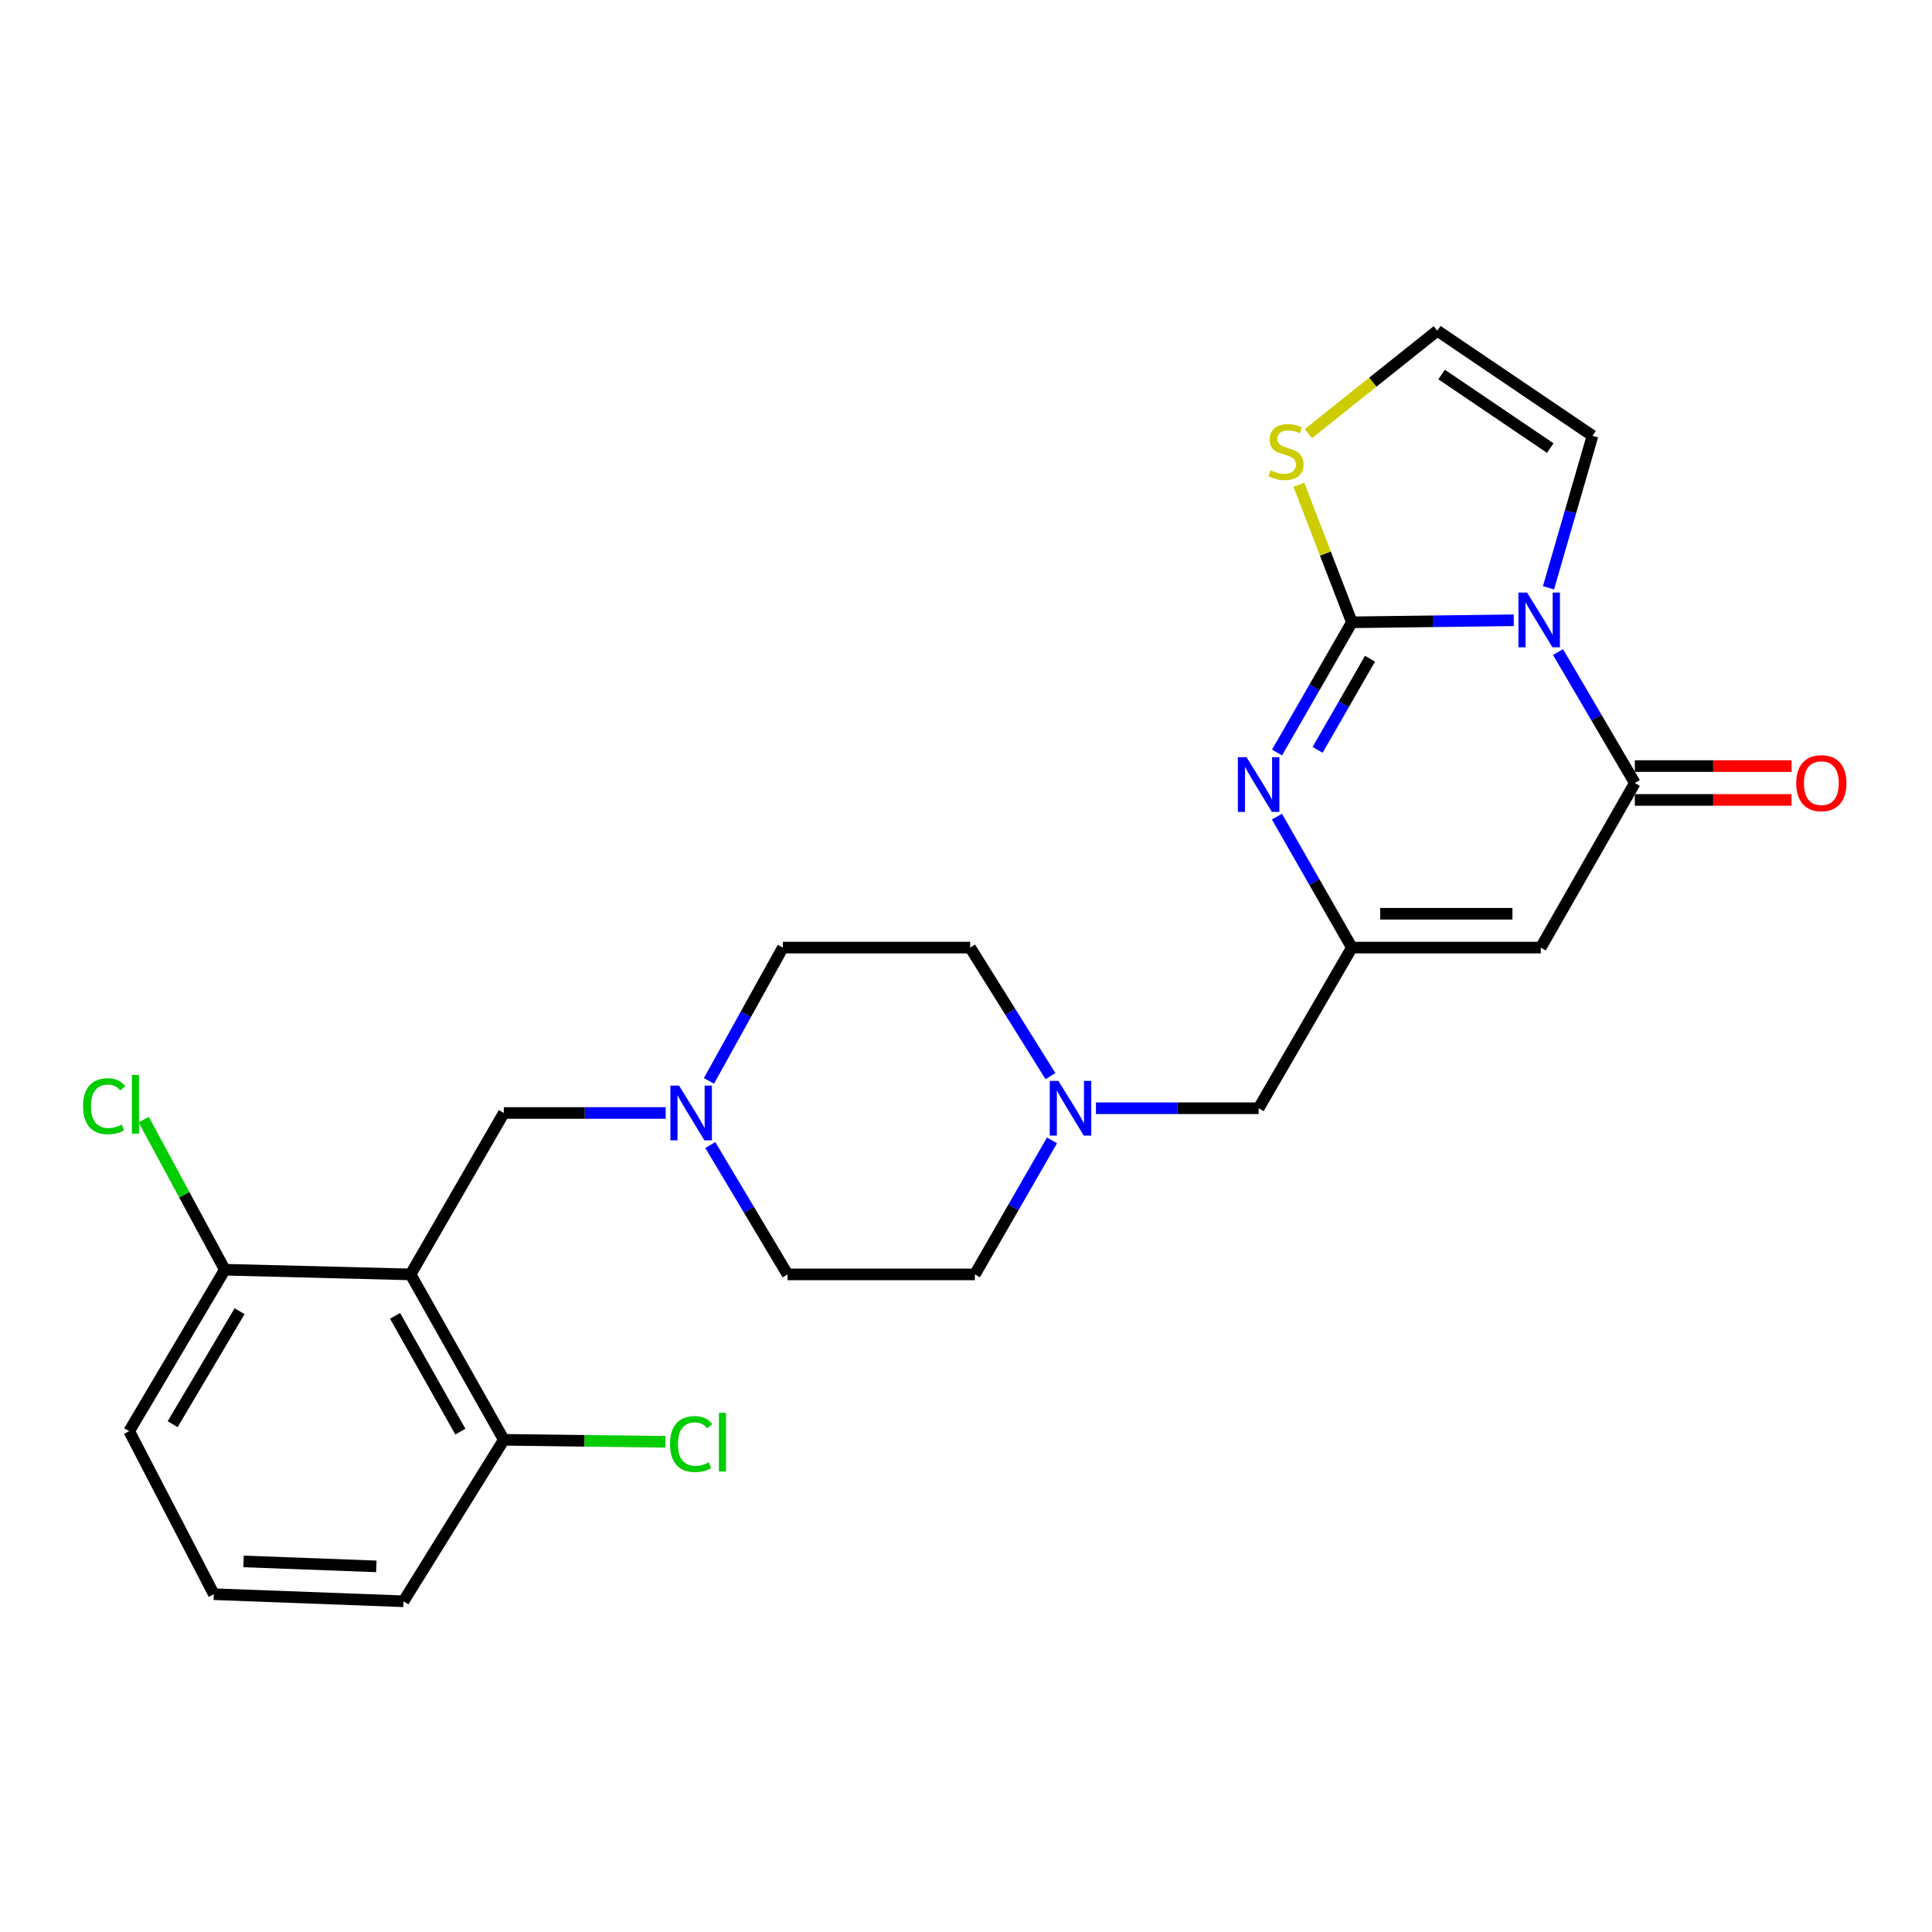 <?xml version='1.0' encoding='iso-8859-1'?>
<svg version='1.1' baseProfile='full'
              xmlns='http://www.w3.org/2000/svg'
                      xmlns:rdkit='http://www.rdkit.org/xml'
                      xmlns:xlink='http://www.w3.org/1999/xlink'
                  xml:space='preserve'
width='1000px' height='1000px' viewBox='0 0 1000 1000'>
<!-- END OF HEADER -->
<rect style='opacity:1.0;fill:#FFFFFF;stroke:none' width='1000' height='1000' x='0' y='0'> </rect>
<path class='bond-0' d='M 783.516,321.054 L 741.622,321.58' style='fill:none;fill-rule:evenodd;stroke:#0000FF;stroke-width:6px;stroke-linecap:butt;stroke-linejoin:miter;stroke-opacity:1' />
<path class='bond-0' d='M 741.622,321.58 L 699.729,322.105' style='fill:none;fill-rule:evenodd;stroke:#000000;stroke-width:6px;stroke-linecap:butt;stroke-linejoin:miter;stroke-opacity:1' />
<path class='bond-1' d='M 806.421,337.494 L 826.304,371.387' style='fill:none;fill-rule:evenodd;stroke:#0000FF;stroke-width:6px;stroke-linecap:butt;stroke-linejoin:miter;stroke-opacity:1' />
<path class='bond-1' d='M 826.304,371.387 L 846.187,405.279' style='fill:none;fill-rule:evenodd;stroke:#000000;stroke-width:6px;stroke-linecap:butt;stroke-linejoin:miter;stroke-opacity:1' />
<path class='bond-8' d='M 801.498,304.247 L 812.889,264.906' style='fill:none;fill-rule:evenodd;stroke:#0000FF;stroke-width:6px;stroke-linecap:butt;stroke-linejoin:miter;stroke-opacity:1' />
<path class='bond-8' d='M 812.889,264.906 L 824.281,225.564' style='fill:none;fill-rule:evenodd;stroke:#000000;stroke-width:6px;stroke-linecap:butt;stroke-linejoin:miter;stroke-opacity:1' />
<path class='bond-2' d='M 699.729,322.105 L 680.359,355.806' style='fill:none;fill-rule:evenodd;stroke:#000000;stroke-width:6px;stroke-linecap:butt;stroke-linejoin:miter;stroke-opacity:1' />
<path class='bond-2' d='M 680.359,355.806 L 660.989,389.506' style='fill:none;fill-rule:evenodd;stroke:#0000FF;stroke-width:6px;stroke-linecap:butt;stroke-linejoin:miter;stroke-opacity:1' />
<path class='bond-2' d='M 709.112,340.948 L 695.553,364.538' style='fill:none;fill-rule:evenodd;stroke:#000000;stroke-width:6px;stroke-linecap:butt;stroke-linejoin:miter;stroke-opacity:1' />
<path class='bond-2' d='M 695.553,364.538 L 681.994,388.129' style='fill:none;fill-rule:evenodd;stroke:#0000FF;stroke-width:6px;stroke-linecap:butt;stroke-linejoin:miter;stroke-opacity:1' />
<path class='bond-6' d='M 699.729,322.105 L 686.011,286.514' style='fill:none;fill-rule:evenodd;stroke:#000000;stroke-width:6px;stroke-linecap:butt;stroke-linejoin:miter;stroke-opacity:1' />
<path class='bond-6' d='M 686.011,286.514 L 672.292,250.923' style='fill:none;fill-rule:evenodd;stroke:#CCCC00;stroke-width:6px;stroke-linecap:butt;stroke-linejoin:miter;stroke-opacity:1' />
<path class='bond-3' d='M 846.187,405.279 L 797.497,490.478' style='fill:none;fill-rule:evenodd;stroke:#000000;stroke-width:6px;stroke-linecap:butt;stroke-linejoin:miter;stroke-opacity:1' />
<path class='bond-14' d='M 846.187,414.042 L 886.751,414.042' style='fill:none;fill-rule:evenodd;stroke:#000000;stroke-width:6px;stroke-linecap:butt;stroke-linejoin:miter;stroke-opacity:1' />
<path class='bond-14' d='M 886.751,414.042 L 927.314,414.042' style='fill:none;fill-rule:evenodd;stroke:#FF0000;stroke-width:6px;stroke-linecap:butt;stroke-linejoin:miter;stroke-opacity:1' />
<path class='bond-14' d='M 846.187,396.517 L 886.751,396.517' style='fill:none;fill-rule:evenodd;stroke:#000000;stroke-width:6px;stroke-linecap:butt;stroke-linejoin:miter;stroke-opacity:1' />
<path class='bond-14' d='M 886.751,396.517 L 927.314,396.517' style='fill:none;fill-rule:evenodd;stroke:#FF0000;stroke-width:6px;stroke-linecap:butt;stroke-linejoin:miter;stroke-opacity:1' />
<path class='bond-26' d='M 660.948,422.678 L 680.339,456.578' style='fill:none;fill-rule:evenodd;stroke:#0000FF;stroke-width:6px;stroke-linecap:butt;stroke-linejoin:miter;stroke-opacity:1' />
<path class='bond-26' d='M 680.339,456.578 L 699.729,490.478' style='fill:none;fill-rule:evenodd;stroke:#000000;stroke-width:6px;stroke-linecap:butt;stroke-linejoin:miter;stroke-opacity:1' />
<path class='bond-4' d='M 797.497,490.478 L 699.729,490.478' style='fill:none;fill-rule:evenodd;stroke:#000000;stroke-width:6px;stroke-linecap:butt;stroke-linejoin:miter;stroke-opacity:1' />
<path class='bond-4' d='M 782.832,472.954 L 714.394,472.954' style='fill:none;fill-rule:evenodd;stroke:#000000;stroke-width:6px;stroke-linecap:butt;stroke-linejoin:miter;stroke-opacity:1' />
<path class='bond-15' d='M 699.729,490.478 L 651.459,573.623' style='fill:none;fill-rule:evenodd;stroke:#000000;stroke-width:6px;stroke-linecap:butt;stroke-linejoin:miter;stroke-opacity:1' />
<path class='bond-5' d='M 212.505,659.63 L 260.786,576.076' style='fill:none;fill-rule:evenodd;stroke:#000000;stroke-width:6px;stroke-linecap:butt;stroke-linejoin:miter;stroke-opacity:1' />
<path class='bond-12' d='M 212.505,659.63 L 260.786,745.238' style='fill:none;fill-rule:evenodd;stroke:#000000;stroke-width:6px;stroke-linecap:butt;stroke-linejoin:miter;stroke-opacity:1' />
<path class='bond-12' d='M 204.483,681.08 L 238.279,741.005' style='fill:none;fill-rule:evenodd;stroke:#000000;stroke-width:6px;stroke-linecap:butt;stroke-linejoin:miter;stroke-opacity:1' />
<path class='bond-13' d='M 212.505,659.63 L 116.363,657.206' style='fill:none;fill-rule:evenodd;stroke:#000000;stroke-width:6px;stroke-linecap:butt;stroke-linejoin:miter;stroke-opacity:1' />
<path class='bond-25' d='M 677.228,224.429 L 710.589,197.804' style='fill:none;fill-rule:evenodd;stroke:#CCCC00;stroke-width:6px;stroke-linecap:butt;stroke-linejoin:miter;stroke-opacity:1' />
<path class='bond-25' d='M 710.589,197.804 L 743.95,171.179' style='fill:none;fill-rule:evenodd;stroke:#000000;stroke-width:6px;stroke-linecap:butt;stroke-linejoin:miter;stroke-opacity:1' />
<path class='bond-7' d='M 366.944,559.47 L 386.071,524.974' style='fill:none;fill-rule:evenodd;stroke:#0000FF;stroke-width:6px;stroke-linecap:butt;stroke-linejoin:miter;stroke-opacity:1' />
<path class='bond-7' d='M 386.071,524.974 L 405.198,490.478' style='fill:none;fill-rule:evenodd;stroke:#000000;stroke-width:6px;stroke-linecap:butt;stroke-linejoin:miter;stroke-opacity:1' />
<path class='bond-10' d='M 344.572,576.076 L 302.679,576.076' style='fill:none;fill-rule:evenodd;stroke:#0000FF;stroke-width:6px;stroke-linecap:butt;stroke-linejoin:miter;stroke-opacity:1' />
<path class='bond-10' d='M 302.679,576.076 L 260.786,576.076' style='fill:none;fill-rule:evenodd;stroke:#000000;stroke-width:6px;stroke-linecap:butt;stroke-linejoin:miter;stroke-opacity:1' />
<path class='bond-27' d='M 367.647,592.67 L 387.644,626.15' style='fill:none;fill-rule:evenodd;stroke:#0000FF;stroke-width:6px;stroke-linecap:butt;stroke-linejoin:miter;stroke-opacity:1' />
<path class='bond-27' d='M 387.644,626.15 L 407.642,659.63' style='fill:none;fill-rule:evenodd;stroke:#000000;stroke-width:6px;stroke-linecap:butt;stroke-linejoin:miter;stroke-opacity:1' />
<path class='bond-11' d='M 824.281,225.564 L 743.95,171.179' style='fill:none;fill-rule:evenodd;stroke:#000000;stroke-width:6px;stroke-linecap:butt;stroke-linejoin:miter;stroke-opacity:1' />
<path class='bond-11' d='M 802.407,231.918 L 746.175,193.849' style='fill:none;fill-rule:evenodd;stroke:#000000;stroke-width:6px;stroke-linecap:butt;stroke-linejoin:miter;stroke-opacity:1' />
<path class='bond-9' d='M 567.264,573.623 L 609.361,573.623' style='fill:none;fill-rule:evenodd;stroke:#0000FF;stroke-width:6px;stroke-linecap:butt;stroke-linejoin:miter;stroke-opacity:1' />
<path class='bond-9' d='M 609.361,573.623 L 651.459,573.623' style='fill:none;fill-rule:evenodd;stroke:#000000;stroke-width:6px;stroke-linecap:butt;stroke-linejoin:miter;stroke-opacity:1' />
<path class='bond-18' d='M 544.513,590.264 L 524.553,624.947' style='fill:none;fill-rule:evenodd;stroke:#0000FF;stroke-width:6px;stroke-linecap:butt;stroke-linejoin:miter;stroke-opacity:1' />
<path class='bond-18' d='M 524.553,624.947 L 504.592,659.63' style='fill:none;fill-rule:evenodd;stroke:#000000;stroke-width:6px;stroke-linecap:butt;stroke-linejoin:miter;stroke-opacity:1' />
<path class='bond-19' d='M 543.715,557.012 L 522.937,523.745' style='fill:none;fill-rule:evenodd;stroke:#0000FF;stroke-width:6px;stroke-linecap:butt;stroke-linejoin:miter;stroke-opacity:1' />
<path class='bond-19' d='M 522.937,523.745 L 502.158,490.478' style='fill:none;fill-rule:evenodd;stroke:#000000;stroke-width:6px;stroke-linecap:butt;stroke-linejoin:miter;stroke-opacity:1' />
<path class='bond-21' d='M 260.786,745.238 L 302.589,745.763' style='fill:none;fill-rule:evenodd;stroke:#000000;stroke-width:6px;stroke-linecap:butt;stroke-linejoin:miter;stroke-opacity:1' />
<path class='bond-21' d='M 302.589,745.763 L 344.392,746.287' style='fill:none;fill-rule:evenodd;stroke:#00CC00;stroke-width:6px;stroke-linecap:butt;stroke-linejoin:miter;stroke-opacity:1' />
<path class='bond-23' d='M 260.786,745.238 L 208.854,828.821' style='fill:none;fill-rule:evenodd;stroke:#000000;stroke-width:6px;stroke-linecap:butt;stroke-linejoin:miter;stroke-opacity:1' />
<path class='bond-20' d='M 116.363,657.206 L 95.372,618.356' style='fill:none;fill-rule:evenodd;stroke:#000000;stroke-width:6px;stroke-linecap:butt;stroke-linejoin:miter;stroke-opacity:1' />
<path class='bond-20' d='M 95.372,618.356 L 74.38,579.506' style='fill:none;fill-rule:evenodd;stroke:#00CC00;stroke-width:6px;stroke-linecap:butt;stroke-linejoin:miter;stroke-opacity:1' />
<path class='bond-24' d='M 116.363,657.206 L 66.866,740.769' style='fill:none;fill-rule:evenodd;stroke:#000000;stroke-width:6px;stroke-linecap:butt;stroke-linejoin:miter;stroke-opacity:1' />
<path class='bond-24' d='M 124.016,678.672 L 89.368,737.166' style='fill:none;fill-rule:evenodd;stroke:#000000;stroke-width:6px;stroke-linecap:butt;stroke-linejoin:miter;stroke-opacity:1' />
<path class='bond-16' d='M 407.642,659.63 L 504.592,659.63' style='fill:none;fill-rule:evenodd;stroke:#000000;stroke-width:6px;stroke-linecap:butt;stroke-linejoin:miter;stroke-opacity:1' />
<path class='bond-17' d='M 405.198,490.478 L 502.158,490.478' style='fill:none;fill-rule:evenodd;stroke:#000000;stroke-width:6px;stroke-linecap:butt;stroke-linejoin:miter;stroke-opacity:1' />
<path class='bond-22' d='M 110.677,825.15 L 208.854,828.821' style='fill:none;fill-rule:evenodd;stroke:#000000;stroke-width:6px;stroke-linecap:butt;stroke-linejoin:miter;stroke-opacity:1' />
<path class='bond-22' d='M 126.059,808.188 L 194.782,810.758' style='fill:none;fill-rule:evenodd;stroke:#000000;stroke-width:6px;stroke-linecap:butt;stroke-linejoin:miter;stroke-opacity:1' />
<path class='bond-28' d='M 110.677,825.15 L 66.866,740.769' style='fill:none;fill-rule:evenodd;stroke:#000000;stroke-width:6px;stroke-linecap:butt;stroke-linejoin:miter;stroke-opacity:1' />
<path  class='atom-0' d='M 790.419 306.728
L 799.699 321.728
Q 800.619 323.208, 802.099 325.888
Q 803.579 328.568, 803.659 328.728
L 803.659 306.728
L 807.419 306.728
L 807.419 335.048
L 803.539 335.048
L 793.579 318.648
Q 792.419 316.728, 791.179 314.528
Q 789.979 312.328, 789.619 311.648
L 789.619 335.048
L 785.939 335.048
L 785.939 306.728
L 790.419 306.728
' fill='#0000FF'/>
<path  class='atom-3' d='M 645.199 391.927
L 654.479 406.927
Q 655.399 408.407, 656.879 411.087
Q 658.359 413.767, 658.439 413.927
L 658.439 391.927
L 662.199 391.927
L 662.199 420.247
L 658.319 420.247
L 648.359 403.847
Q 647.199 401.927, 645.959 399.727
Q 644.759 397.527, 644.399 396.847
L 644.399 420.247
L 640.719 420.247
L 640.719 391.927
L 645.199 391.927
' fill='#0000FF'/>
<path  class='atom-7' d='M 657.644 243.394
Q 657.964 243.514, 659.284 244.074
Q 660.604 244.634, 662.044 244.994
Q 663.524 245.314, 664.964 245.314
Q 667.644 245.314, 669.204 244.034
Q 670.764 242.714, 670.764 240.434
Q 670.764 238.874, 669.964 237.914
Q 669.204 236.954, 668.004 236.434
Q 666.804 235.914, 664.804 235.314
Q 662.284 234.554, 660.764 233.834
Q 659.284 233.114, 658.204 231.594
Q 657.164 230.074, 657.164 227.514
Q 657.164 223.954, 659.564 221.754
Q 662.004 219.554, 666.804 219.554
Q 670.084 219.554, 673.804 221.114
L 672.884 224.194
Q 669.484 222.794, 666.924 222.794
Q 664.164 222.794, 662.644 223.954
Q 661.124 225.074, 661.164 227.034
Q 661.164 228.554, 661.924 229.474
Q 662.724 230.394, 663.844 230.914
Q 665.004 231.434, 666.924 232.034
Q 669.484 232.834, 671.004 233.634
Q 672.524 234.434, 673.604 236.074
Q 674.724 237.674, 674.724 240.434
Q 674.724 244.354, 672.084 246.474
Q 669.484 248.554, 665.124 248.554
Q 662.604 248.554, 660.684 247.994
Q 658.804 247.474, 656.564 246.554
L 657.644 243.394
' fill='#CCCC00'/>
<path  class='atom-8' d='M 351.476 561.916
L 360.756 576.916
Q 361.676 578.396, 363.156 581.076
Q 364.636 583.756, 364.716 583.916
L 364.716 561.916
L 368.476 561.916
L 368.476 590.236
L 364.596 590.236
L 354.636 573.836
Q 353.476 571.916, 352.236 569.716
Q 351.036 567.516, 350.676 566.836
L 350.676 590.236
L 346.996 590.236
L 346.996 561.916
L 351.476 561.916
' fill='#0000FF'/>
<path  class='atom-10' d='M 547.83 559.463
L 557.11 574.463
Q 558.03 575.943, 559.51 578.623
Q 560.99 581.303, 561.07 581.463
L 561.07 559.463
L 564.83 559.463
L 564.83 587.783
L 560.95 587.783
L 550.99 571.383
Q 549.83 569.463, 548.59 567.263
Q 547.39 565.063, 547.03 564.383
L 547.03 587.783
L 543.35 587.783
L 543.35 559.463
L 547.83 559.463
' fill='#0000FF'/>
<path  class='atom-15' d='M 929.728 405.359
Q 929.728 398.559, 933.088 394.759
Q 936.448 390.959, 942.728 390.959
Q 949.008 390.959, 952.368 394.759
Q 955.728 398.559, 955.728 405.359
Q 955.728 412.239, 952.328 416.159
Q 948.928 420.039, 942.728 420.039
Q 936.488 420.039, 933.088 416.159
Q 929.728 412.279, 929.728 405.359
M 942.728 416.839
Q 947.048 416.839, 949.368 413.959
Q 951.728 411.039, 951.728 405.359
Q 951.728 399.799, 949.368 396.999
Q 947.048 394.159, 942.728 394.159
Q 938.408 394.159, 936.048 396.959
Q 933.728 399.759, 933.728 405.359
Q 933.728 411.079, 936.048 413.959
Q 938.408 416.839, 942.728 416.839
' fill='#FF0000'/>
<path  class='atom-21' d='M 42.988 572.578
Q 42.988 565.538, 46.268 561.858
Q 49.588 558.138, 55.868 558.138
Q 61.708 558.138, 64.828 562.258
L 62.188 564.418
Q 59.908 561.418, 55.868 561.418
Q 51.588 561.418, 49.308 564.298
Q 47.068 567.138, 47.068 572.578
Q 47.068 578.178, 49.388 581.058
Q 51.748 583.938, 56.308 583.938
Q 59.428 583.938, 63.068 582.058
L 64.188 585.058
Q 62.708 586.018, 60.468 586.578
Q 58.228 587.138, 55.748 587.138
Q 49.588 587.138, 46.268 583.378
Q 42.988 579.618, 42.988 572.578
' fill='#00CC00'/>
<path  class='atom-21' d='M 68.268 556.418
L 71.948 556.418
L 71.948 586.778
L 68.268 586.778
L 68.268 556.418
' fill='#00CC00'/>
<path  class='atom-22' d='M 346.816 747.435
Q 346.816 740.395, 350.096 736.715
Q 353.416 732.995, 359.696 732.995
Q 365.536 732.995, 368.656 737.115
L 366.016 739.275
Q 363.736 736.275, 359.696 736.275
Q 355.416 736.275, 353.136 739.155
Q 350.896 741.995, 350.896 747.435
Q 350.896 753.035, 353.216 755.915
Q 355.576 758.795, 360.136 758.795
Q 363.256 758.795, 366.896 756.915
L 368.016 759.915
Q 366.536 760.875, 364.296 761.435
Q 362.056 761.995, 359.576 761.995
Q 353.416 761.995, 350.096 758.235
Q 346.816 754.475, 346.816 747.435
' fill='#00CC00'/>
<path  class='atom-22' d='M 372.096 731.275
L 375.776 731.275
L 375.776 761.635
L 372.096 761.635
L 372.096 731.275
' fill='#00CC00'/>
</svg>
